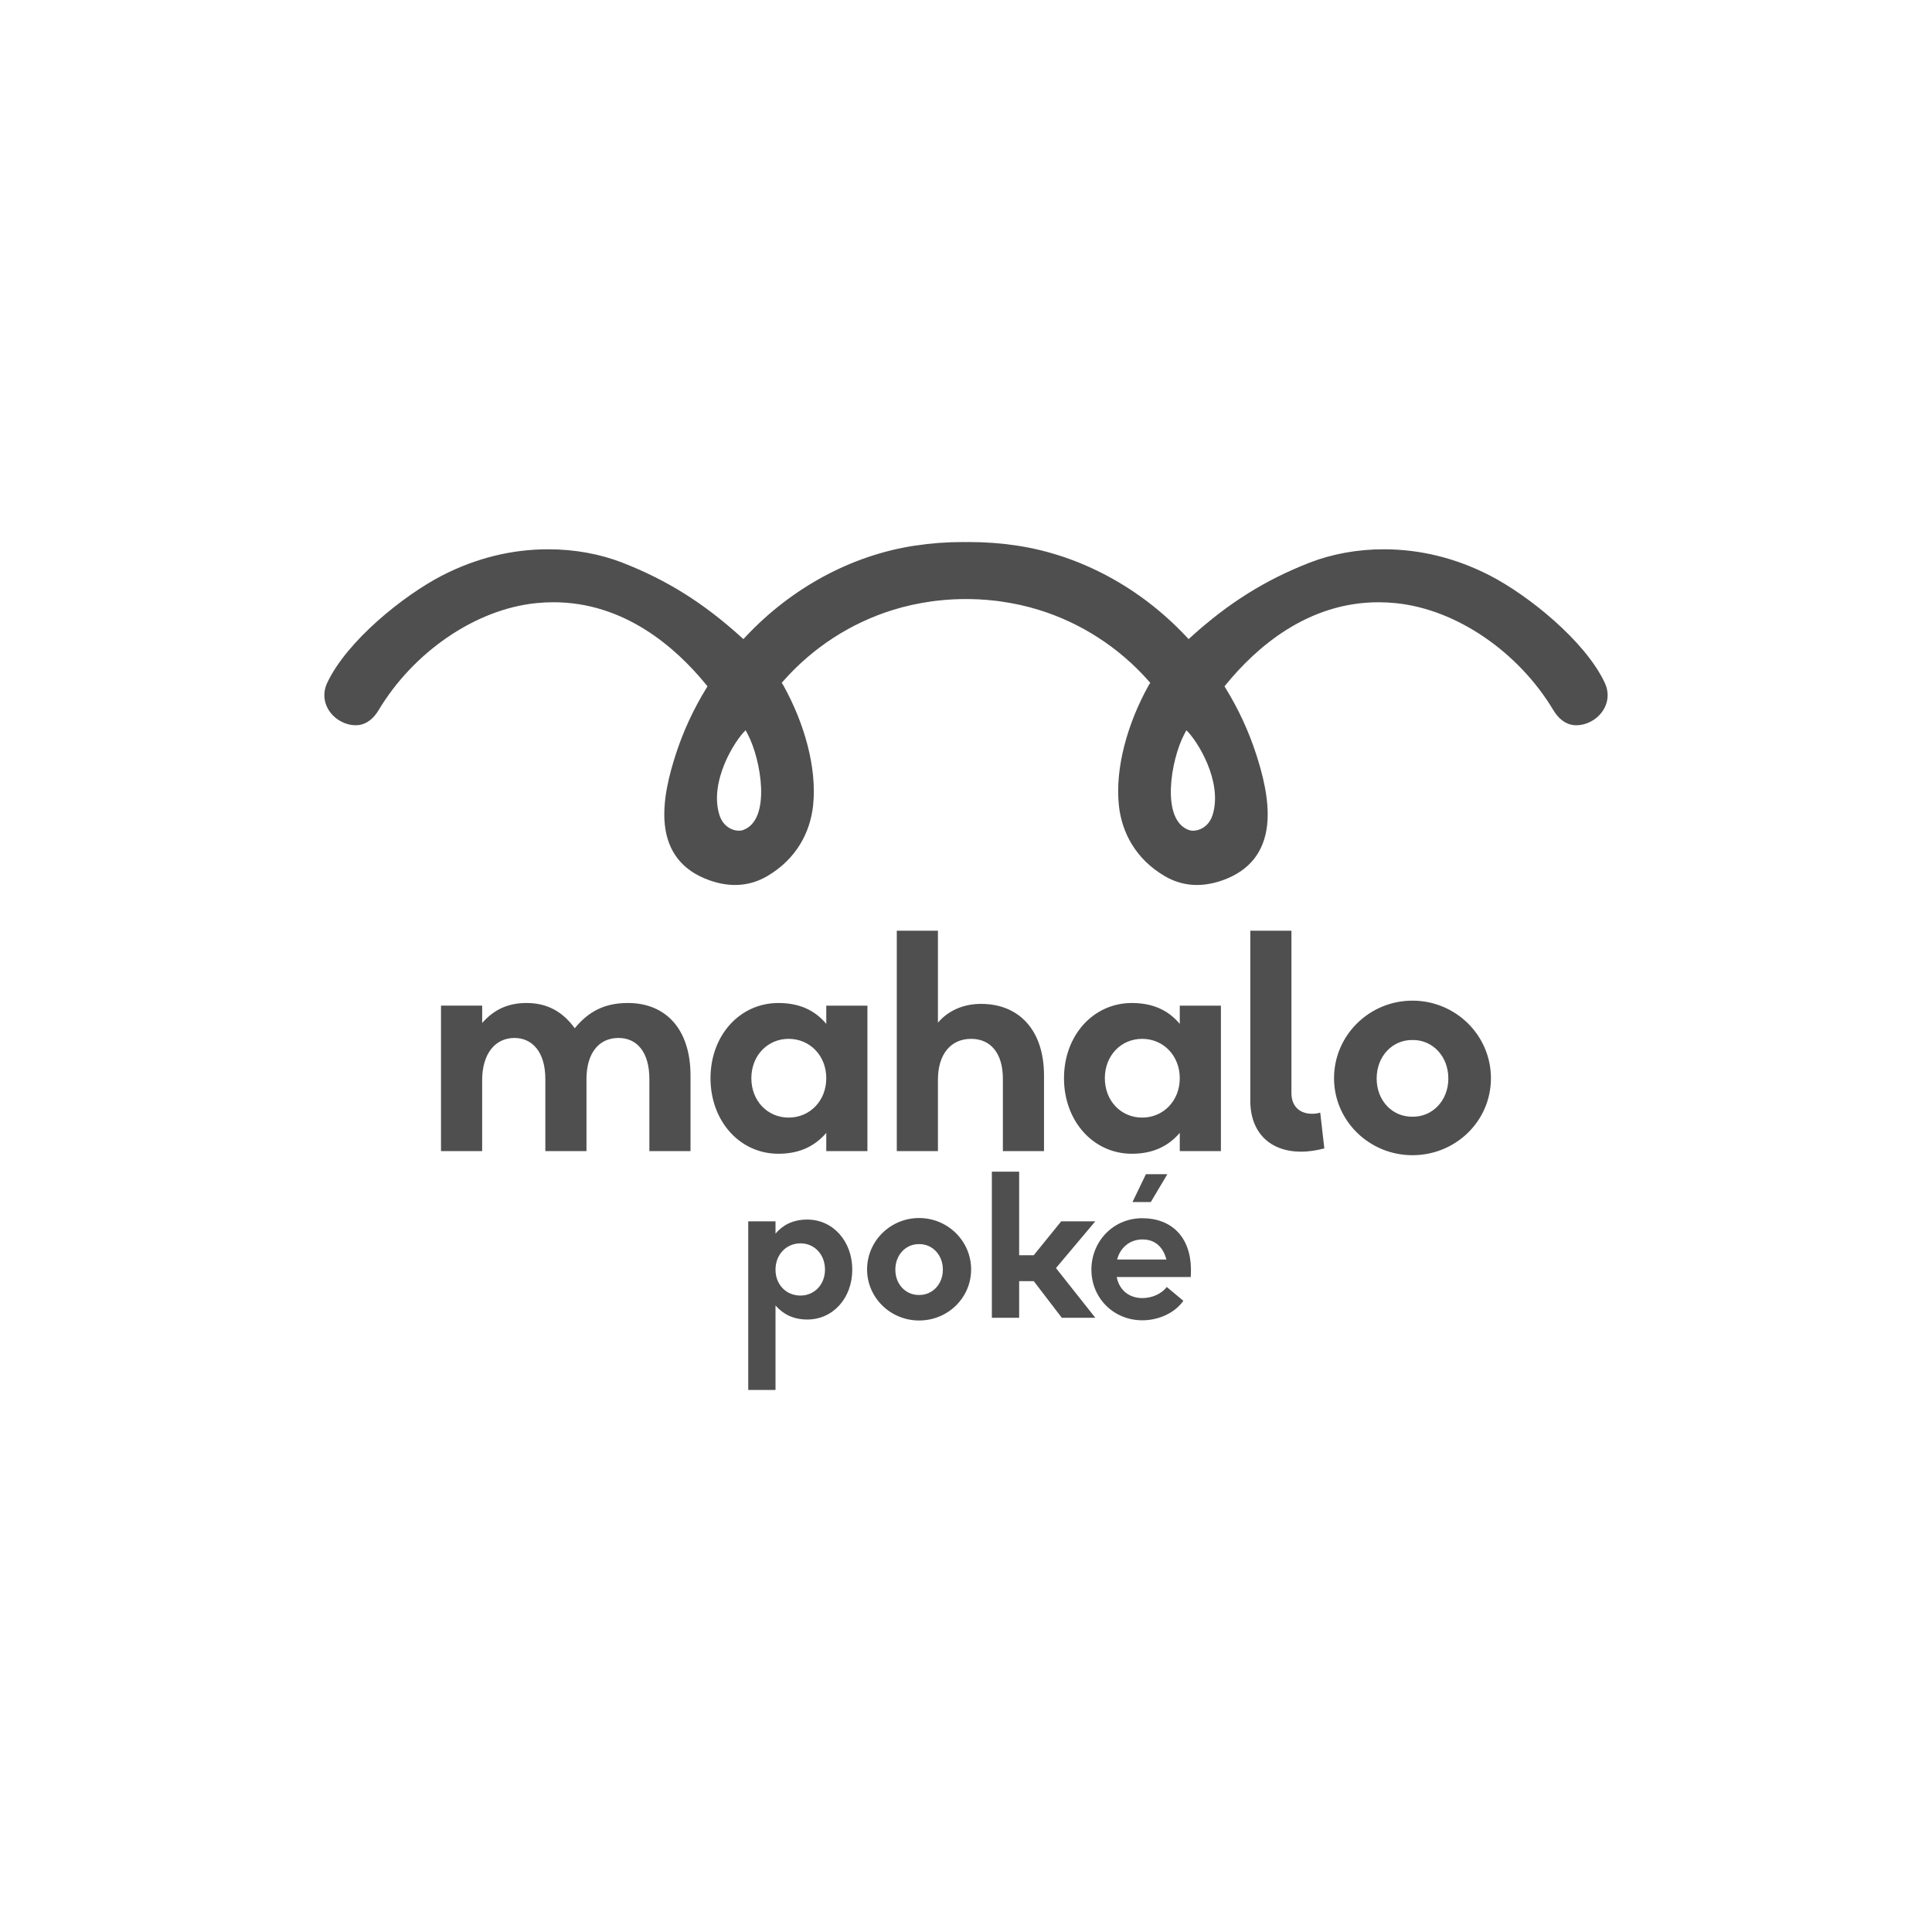 <svg xmlns="http://www.w3.org/2000/svg" id="Capa_1" width="1500" height="1500" viewBox="0 0 1500 1500"><defs><style>.cls-1{fill:#4f4f4f;}</style></defs><path class="cls-1" d="M1245.96,530.16c-15.29-32.57-59.49-68.06-89.35-83.4-26.26-13.47-53.96-20.3-82.32-20.3-20.16,0-40.06,3.59-57.52,10.39-34.5,13.46-62.9,31.25-92.09,57.68l-1.84,1.66-1.7-1.8c-35.78-38.18-82.41-63.3-131.3-70.75-12.19-1.86-24.72-2.8-37.25-2.8-.86,0-1.72.02-2.59.03-.86,0-1.72-.03-2.59-.03-12.53,0-25.07.94-37.25,2.8-48.89,7.45-95.52,32.57-131.3,70.75l-1.7,1.8-1.84-1.66c-29.19-26.43-57.6-44.22-92.09-57.68-17.46-6.8-37.35-10.39-57.52-10.39-28.36,0-56.07,6.83-82.32,20.3-29.86,15.34-74.06,50.83-89.35,83.4-3.64,7.73-2.76,16.1,2.42,22.98,4.58,6.04,12.25,9.94,19.53,9.94.63,0,1.24-.03,1.96-.09,7.07-.72,12.28-5.4,16.15-11.86,26.49-44.23,74.42-78.08,122.32-82.88,4.47-.45,8.93-.67,13.28-.67,54.82,0,94.68,34.76,118.46,63.91l1.13,1.39-.94,1.52c-9.96,16.24-17.91,33.43-23.62,51.09-4.66,14.36-10.6,35.67-8.57,54.8,2.25,21.16,13.76,35.64,34.22,43.01,16.43,5.96,31.78,4.89,45.44-3.17,22.58-13.31,33.21-33.96,35.45-54.62,3.15-29.16-6.66-63.98-23.27-93.74l-1.09-1.61,1.28-1.46c22.93-25.94,52.37-45.02,85.16-55.17,9.72-3.01,19.71-5.19,29.86-6.59,1.11-.15,2.22-.32,3.33-.45.44-.05.89-.09,1.33-.14,1.85-.21,3.7-.41,5.56-.56.15-.01.31-.02.46-.03,2.08-.17,4.16-.31,6.24-.42.43-.02.85-.03,1.28-.05,1.77-.08,3.54-.14,5.31-.17,1.09-.02,2.19,0,3.28,0,1.09,0,2.19-.01,3.28,0,1.77.03,3.54.1,5.31.17.43.02.85.02,1.28.05,2.08.1,4.16.25,6.24.42.15.01.31.02.46.03,1.85.16,3.71.35,5.56.56.44.05.89.09,1.33.14,1.11.13,2.22.3,3.32.45,10.14,1.4,20.14,3.58,29.86,6.6,32.79,10.15,62.24,29.23,85.16,55.17l1.28,1.46-1.09,1.61c-16.61,29.76-26.41,64.58-23.27,93.74,2.24,20.66,12.87,41.31,35.45,54.62,13.66,8.06,29.02,9.12,45.44,3.17,20.45-7.37,31.97-21.85,34.22-43.01,2.03-19.13-3.91-40.44-8.57-54.8-5.7-17.66-13.66-34.85-23.62-51.09l-.94-1.52,1.13-1.39c23.79-29.15,63.64-63.91,118.46-63.91,4.35,0,8.81.23,13.28.67,47.9,4.8,95.82,38.65,122.31,82.88,3.87,6.46,9.09,11.13,16.15,11.86.72.06,1.33.09,1.96.09,7.28,0,14.95-3.9,19.53-9.94,5.18-6.88,6.07-15.25,2.42-22.98ZM576.72,644.51c-4.29,1.48-14.69-.38-18.25-12.03-7.9-25.88,12.04-57.68,20.44-65.51l1.76,3.35c10.03,19.04,18.57,66.45-3.95,74.19ZM941.53,632.49c-3.56,11.65-13.96,13.5-18.25,12.03-22.52-7.74-13.99-55.14-3.95-74.19l1.76-3.35c8.4,7.84,28.34,39.64,20.44,65.51ZM342.43,780.77h31.94v13.46c8.21-9.35,18.71-15.51,34.45-15.51,16.65,0,28.52,7.3,37.41,19.62,10.5-12.78,22.81-19.62,41.29-19.62,29.2,0,48.59,20.08,48.59,56.35v58.63h-31.94v-55.89c0-21.22-9.81-31.94-23.96-31.94-15.51,0-24.87,12.09-24.87,31.94v55.89h-31.94v-55.89c0-21.22-10.27-31.94-23.96-31.94-15.06,0-25.1,12.32-25.1,32.85v54.98h-31.94v-112.93ZM551.63,837.13c0-33.08,22.59-58.4,52.7-58.4,17.11,0,28.75,6.16,37.19,16.2v-14.15h31.94v112.93h-31.94v-14.14c-8.44,9.81-20.08,16.2-37.19,16.2-30.12,0-52.7-25.55-52.7-58.63ZM641.52,837.13c0-17.57-12.78-30.57-29.2-30.57s-28.97,13-28.97,30.57,12.55,30.57,28.97,30.57,29.2-13.01,29.2-30.57ZM696.27,722.6h31.94v71.41c7.76-9.13,19.39-14.6,33.54-14.6,28.97,0,48.82,19.85,48.82,55.67v58.63h-31.94v-56.12c0-20.53-10.04-31.03-24.64-31.03-15.74,0-25.78,11.86-25.78,31.71v55.44h-31.94v-171.11ZM826.08,837.13c0-33.08,22.59-58.4,52.7-58.4,17.11,0,28.75,6.16,37.19,16.2v-14.15h31.94v112.93h-31.94v-14.14c-8.44,9.81-20.08,16.2-37.19,16.2-30.12,0-52.7-25.55-52.7-58.63ZM915.97,837.13c0-17.57-12.78-30.57-29.2-30.57s-28.97,13-28.97,30.57,12.55,30.57,28.97,30.57,29.2-13.01,29.2-30.57ZM970.72,854.46v-131.87h31.94v125.94c0,11.64,7.76,16.2,15.97,16.2,2.05,0,4.33-.23,6.39-.91l3.19,27.83c-6.39,1.6-12.32,2.51-18.02,2.51-23.95,0-39.47-14.6-39.47-39.7ZM1035.74,837.13c0-33.31,27.38-60.23,60.91-60.23s60.91,26.92,60.91,60.23-27.38,59.77-60.91,59.77-60.91-26.69-60.91-59.77ZM1124.49,837.35c0-17.34-12.32-30.12-27.83-29.89-15.51-.23-27.83,12.55-27.83,29.89s12.32,29.89,27.83,29.66c15.51.23,27.83-12.55,27.83-29.66ZM580.92,948.23h21.18v9.53c5.6-6.5,13.31-10.89,24.66-10.89,19.97,0,34.94,16.79,34.94,38.88s-14.98,38.72-34.94,38.72c-11.34,0-19.06-4.54-24.66-10.89v65.57h-21.18v-130.92ZM640.52,985.75c0-11.8-8.17-20.42-19.06-20.42s-19.36,8.62-19.36,20.42,8.47,20.12,19.36,20.12,19.06-8.62,19.06-20.12ZM673.2,985.6c0-22.09,18.15-39.93,40.39-39.93s40.39,17.85,40.39,39.93-18.15,39.63-40.39,39.63-40.39-17.7-40.39-39.63ZM732.04,985.75c0-11.5-8.17-19.97-18.45-19.82-10.29-.15-18.45,8.32-18.45,19.82s8.17,19.82,18.45,19.66c10.29.15,18.45-8.32,18.45-19.66ZM770.08,909.66h21.18v64.89h11.34l21.33-26.32h26.47l-30.56,36.3,30.56,38.57h-26.02l-21.78-28.44h-11.34v28.44h-21.18v-113.45ZM924.65,985.29c0,1.97,0,3.93-.15,6.2h-57.48c2.12,10.89,10.44,16.34,19.82,16.34,7.71,0,14.98-3.33,19.06-8.62l12.86,10.74c-6.96,9.83-19.66,15.13-31.77,15.13-22.69,0-39.63-17.55-39.63-39.33s16.79-39.93,39.48-39.93,37.51,14.52,37.82,39.48ZM867.32,977.88h38.27c-2.72-10.29-9.23-15.58-18.61-15.58s-17.09,5.9-19.66,15.58ZM893.48,933.26h-14.22l10.44-21.63h16.64l-12.86,21.63Z"></path></svg>